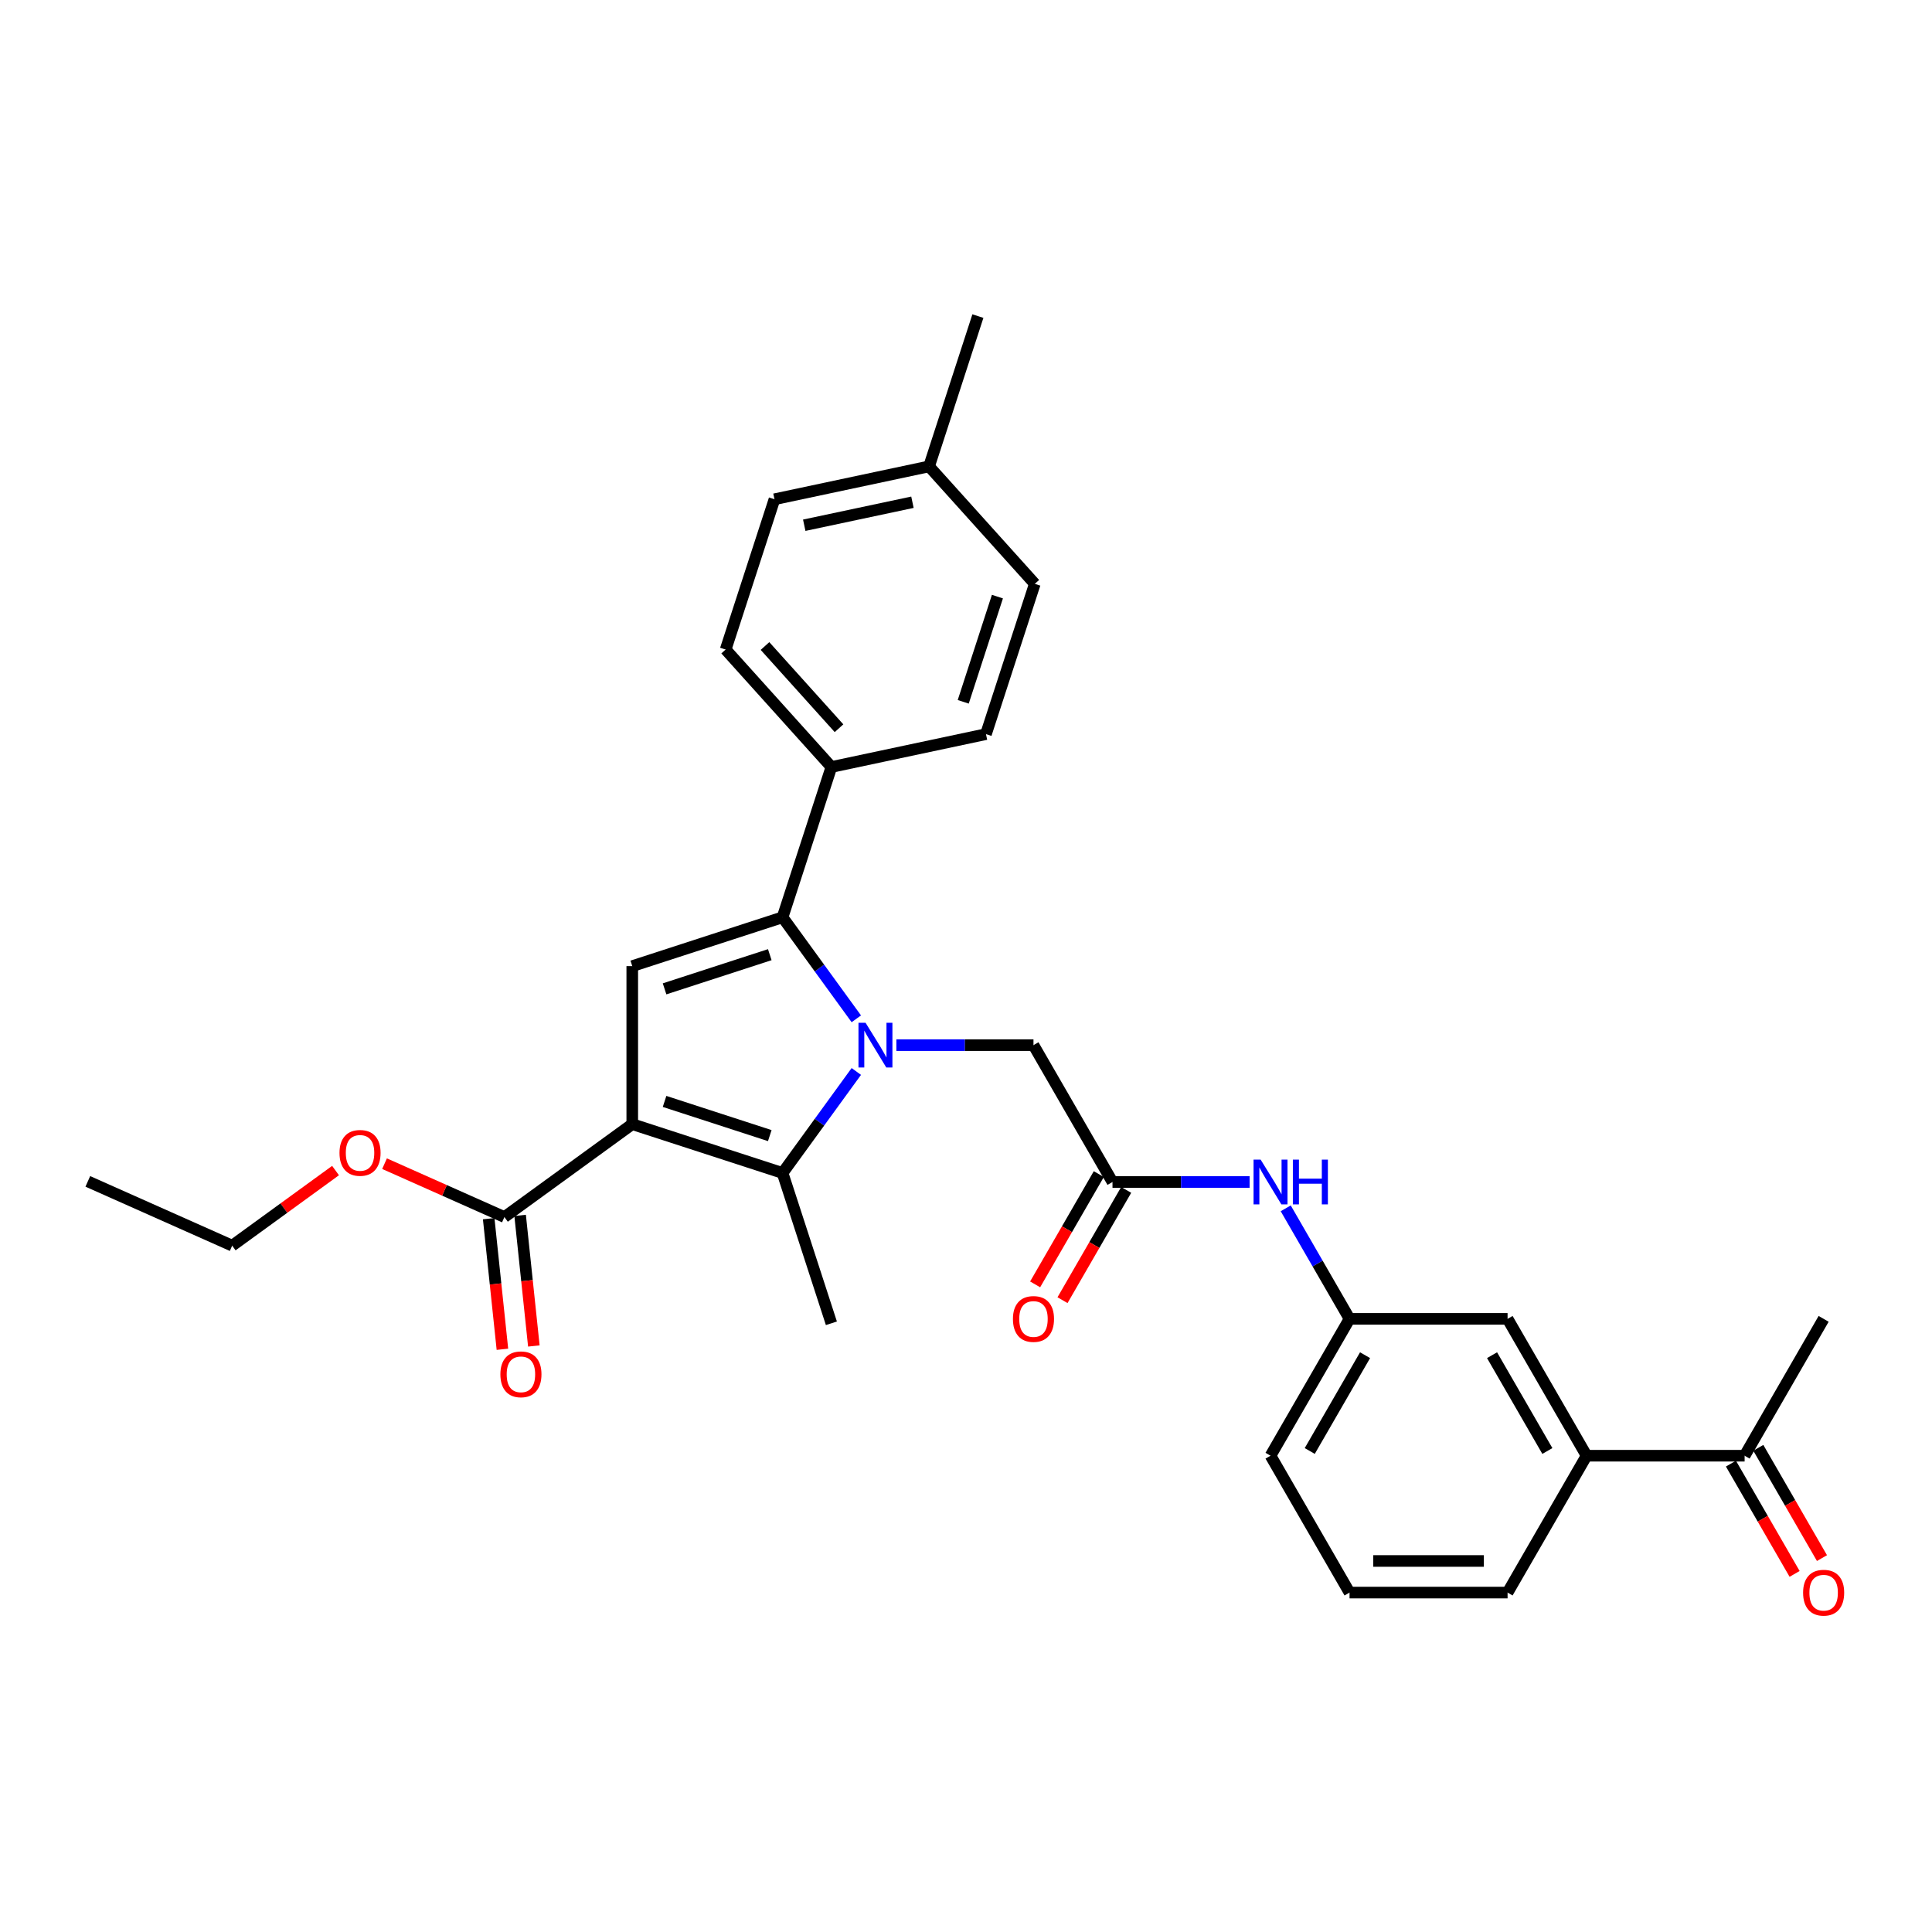 <?xml version='1.0' encoding='iso-8859-1'?>
<svg version='1.1' baseProfile='full'
              xmlns='http://www.w3.org/2000/svg'
                      xmlns:rdkit='http://www.rdkit.org/xml'
                      xmlns:xlink='http://www.w3.org/1999/xlink'
                  xml:space='preserve'
width='1000px' height='1000px' viewBox='0 0 1000 1000'>
<!-- END OF HEADER -->
<rect style='opacity:1.0;fill:#FFFFFF;stroke:none' width='1000' height='1000' x='0' y='0'> </rect>
<path class='bond-1' d='M 443.228,554.589 L 424.139,580.863' style='fill:none;fill-rule:evenodd;stroke:#0000FF;stroke-width:6px;stroke-linecap:butt;stroke-linejoin:miter;stroke-opacity:1' />
<path class='bond-1' d='M 424.139,580.863 L 405.05,607.137' style='fill:none;fill-rule:evenodd;stroke:#000000;stroke-width:6px;stroke-linecap:butt;stroke-linejoin:miter;stroke-opacity:1' />
<path class='bond-2' d='M 443.228,527.334 L 424.139,501.06' style='fill:none;fill-rule:evenodd;stroke:#0000FF;stroke-width:6px;stroke-linecap:butt;stroke-linejoin:miter;stroke-opacity:1' />
<path class='bond-2' d='M 424.139,501.06 L 405.05,474.786' style='fill:none;fill-rule:evenodd;stroke:#000000;stroke-width:6px;stroke-linecap:butt;stroke-linejoin:miter;stroke-opacity:1' />
<path class='bond-5' d='M 463.959,540.962 L 499.442,540.962' style='fill:none;fill-rule:evenodd;stroke:#0000FF;stroke-width:6px;stroke-linecap:butt;stroke-linejoin:miter;stroke-opacity:1' />
<path class='bond-5' d='M 499.442,540.962 L 534.926,540.962' style='fill:none;fill-rule:evenodd;stroke:#000000;stroke-width:6px;stroke-linecap:butt;stroke-linejoin:miter;stroke-opacity:1' />
<path class='bond-0' d='M 327.256,581.86 L 405.05,607.137' style='fill:none;fill-rule:evenodd;stroke:#000000;stroke-width:6px;stroke-linecap:butt;stroke-linejoin:miter;stroke-opacity:1' />
<path class='bond-0' d='M 343.98,570.093 L 398.436,587.787' style='fill:none;fill-rule:evenodd;stroke:#000000;stroke-width:6px;stroke-linecap:butt;stroke-linejoin:miter;stroke-opacity:1' />
<path class='bond-4' d='M 327.256,581.86 L 261.081,629.939' style='fill:none;fill-rule:evenodd;stroke:#000000;stroke-width:6px;stroke-linecap:butt;stroke-linejoin:miter;stroke-opacity:1' />
<path class='bond-30' d='M 327.256,581.86 L 327.256,500.063' style='fill:none;fill-rule:evenodd;stroke:#000000;stroke-width:6px;stroke-linecap:butt;stroke-linejoin:miter;stroke-opacity:1' />
<path class='bond-18' d='M 405.05,607.137 L 430.326,684.931' style='fill:none;fill-rule:evenodd;stroke:#000000;stroke-width:6px;stroke-linecap:butt;stroke-linejoin:miter;stroke-opacity:1' />
<path class='bond-3' d='M 405.05,474.786 L 327.256,500.063' style='fill:none;fill-rule:evenodd;stroke:#000000;stroke-width:6px;stroke-linecap:butt;stroke-linejoin:miter;stroke-opacity:1' />
<path class='bond-3' d='M 398.436,494.137 L 343.98,511.83' style='fill:none;fill-rule:evenodd;stroke:#000000;stroke-width:6px;stroke-linecap:butt;stroke-linejoin:miter;stroke-opacity:1' />
<path class='bond-7' d='M 405.05,474.786 L 430.326,396.993' style='fill:none;fill-rule:evenodd;stroke:#000000;stroke-width:6px;stroke-linecap:butt;stroke-linejoin:miter;stroke-opacity:1' />
<path class='bond-12' d='M 252.946,630.794 L 256.498,664.59' style='fill:none;fill-rule:evenodd;stroke:#000000;stroke-width:6px;stroke-linecap:butt;stroke-linejoin:miter;stroke-opacity:1' />
<path class='bond-12' d='M 256.498,664.59 L 260.05,698.385' style='fill:none;fill-rule:evenodd;stroke:#FF0000;stroke-width:6px;stroke-linecap:butt;stroke-linejoin:miter;stroke-opacity:1' />
<path class='bond-12' d='M 269.216,629.084 L 272.768,662.88' style='fill:none;fill-rule:evenodd;stroke:#000000;stroke-width:6px;stroke-linecap:butt;stroke-linejoin:miter;stroke-opacity:1' />
<path class='bond-12' d='M 272.768,662.88 L 276.32,696.675' style='fill:none;fill-rule:evenodd;stroke:#FF0000;stroke-width:6px;stroke-linecap:butt;stroke-linejoin:miter;stroke-opacity:1' />
<path class='bond-19' d='M 261.081,629.939 L 230.057,616.127' style='fill:none;fill-rule:evenodd;stroke:#000000;stroke-width:6px;stroke-linecap:butt;stroke-linejoin:miter;stroke-opacity:1' />
<path class='bond-19' d='M 230.057,616.127 L 199.034,602.314' style='fill:none;fill-rule:evenodd;stroke:#FF0000;stroke-width:6px;stroke-linecap:butt;stroke-linejoin:miter;stroke-opacity:1' />
<path class='bond-6' d='M 534.926,540.962 L 575.825,611.8' style='fill:none;fill-rule:evenodd;stroke:#000000;stroke-width:6px;stroke-linecap:butt;stroke-linejoin:miter;stroke-opacity:1' />
<path class='bond-8' d='M 575.825,611.8 L 611.308,611.8' style='fill:none;fill-rule:evenodd;stroke:#000000;stroke-width:6px;stroke-linecap:butt;stroke-linejoin:miter;stroke-opacity:1' />
<path class='bond-8' d='M 611.308,611.8 L 646.792,611.8' style='fill:none;fill-rule:evenodd;stroke:#0000FF;stroke-width:6px;stroke-linecap:butt;stroke-linejoin:miter;stroke-opacity:1' />
<path class='bond-14' d='M 568.741,607.71 L 552.263,636.25' style='fill:none;fill-rule:evenodd;stroke:#000000;stroke-width:6px;stroke-linecap:butt;stroke-linejoin:miter;stroke-opacity:1' />
<path class='bond-14' d='M 552.263,636.25 L 535.786,664.79' style='fill:none;fill-rule:evenodd;stroke:#FF0000;stroke-width:6px;stroke-linecap:butt;stroke-linejoin:miter;stroke-opacity:1' />
<path class='bond-14' d='M 582.908,615.89 L 566.431,644.43' style='fill:none;fill-rule:evenodd;stroke:#000000;stroke-width:6px;stroke-linecap:butt;stroke-linejoin:miter;stroke-opacity:1' />
<path class='bond-14' d='M 566.431,644.43 L 549.953,672.97' style='fill:none;fill-rule:evenodd;stroke:#FF0000;stroke-width:6px;stroke-linecap:butt;stroke-linejoin:miter;stroke-opacity:1' />
<path class='bond-16' d='M 430.326,396.993 L 375.593,336.205' style='fill:none;fill-rule:evenodd;stroke:#000000;stroke-width:6px;stroke-linecap:butt;stroke-linejoin:miter;stroke-opacity:1' />
<path class='bond-16' d='M 434.274,376.928 L 395.961,334.377' style='fill:none;fill-rule:evenodd;stroke:#000000;stroke-width:6px;stroke-linecap:butt;stroke-linejoin:miter;stroke-opacity:1' />
<path class='bond-17' d='M 430.326,396.993 L 510.336,379.986' style='fill:none;fill-rule:evenodd;stroke:#000000;stroke-width:6px;stroke-linecap:butt;stroke-linejoin:miter;stroke-opacity:1' />
<path class='bond-13' d='M 665.49,625.427 L 682.005,654.033' style='fill:none;fill-rule:evenodd;stroke:#0000FF;stroke-width:6px;stroke-linecap:butt;stroke-linejoin:miter;stroke-opacity:1' />
<path class='bond-13' d='M 682.005,654.033 L 698.52,682.638' style='fill:none;fill-rule:evenodd;stroke:#000000;stroke-width:6px;stroke-linecap:butt;stroke-linejoin:miter;stroke-opacity:1' />
<path class='bond-9' d='M 821.216,753.477 L 780.318,682.638' style='fill:none;fill-rule:evenodd;stroke:#000000;stroke-width:6px;stroke-linecap:butt;stroke-linejoin:miter;stroke-opacity:1' />
<path class='bond-9' d='M 800.914,751.031 L 772.285,701.444' style='fill:none;fill-rule:evenodd;stroke:#000000;stroke-width:6px;stroke-linecap:butt;stroke-linejoin:miter;stroke-opacity:1' />
<path class='bond-10' d='M 821.216,753.477 L 903.013,753.477' style='fill:none;fill-rule:evenodd;stroke:#000000;stroke-width:6px;stroke-linecap:butt;stroke-linejoin:miter;stroke-opacity:1' />
<path class='bond-32' d='M 821.216,753.477 L 780.318,824.315' style='fill:none;fill-rule:evenodd;stroke:#000000;stroke-width:6px;stroke-linecap:butt;stroke-linejoin:miter;stroke-opacity:1' />
<path class='bond-15' d='M 895.929,757.567 L 912.407,786.107' style='fill:none;fill-rule:evenodd;stroke:#000000;stroke-width:6px;stroke-linecap:butt;stroke-linejoin:miter;stroke-opacity:1' />
<path class='bond-15' d='M 912.407,786.107 L 928.885,814.647' style='fill:none;fill-rule:evenodd;stroke:#FF0000;stroke-width:6px;stroke-linecap:butt;stroke-linejoin:miter;stroke-opacity:1' />
<path class='bond-15' d='M 910.097,749.387 L 926.575,777.927' style='fill:none;fill-rule:evenodd;stroke:#000000;stroke-width:6px;stroke-linecap:butt;stroke-linejoin:miter;stroke-opacity:1' />
<path class='bond-15' d='M 926.575,777.927 L 943.052,806.467' style='fill:none;fill-rule:evenodd;stroke:#FF0000;stroke-width:6px;stroke-linecap:butt;stroke-linejoin:miter;stroke-opacity:1' />
<path class='bond-26' d='M 903.013,753.477 L 943.912,682.638' style='fill:none;fill-rule:evenodd;stroke:#000000;stroke-width:6px;stroke-linecap:butt;stroke-linejoin:miter;stroke-opacity:1' />
<path class='bond-11' d='M 780.318,682.638 L 698.52,682.638' style='fill:none;fill-rule:evenodd;stroke:#000000;stroke-width:6px;stroke-linecap:butt;stroke-linejoin:miter;stroke-opacity:1' />
<path class='bond-25' d='M 698.52,682.638 L 657.622,753.477' style='fill:none;fill-rule:evenodd;stroke:#000000;stroke-width:6px;stroke-linecap:butt;stroke-linejoin:miter;stroke-opacity:1' />
<path class='bond-25' d='M 706.553,701.444 L 677.924,751.031' style='fill:none;fill-rule:evenodd;stroke:#000000;stroke-width:6px;stroke-linecap:butt;stroke-linejoin:miter;stroke-opacity:1' />
<path class='bond-21' d='M 375.593,336.205 L 400.87,258.412' style='fill:none;fill-rule:evenodd;stroke:#000000;stroke-width:6px;stroke-linecap:butt;stroke-linejoin:miter;stroke-opacity:1' />
<path class='bond-20' d='M 510.336,379.986 L 535.613,302.192' style='fill:none;fill-rule:evenodd;stroke:#000000;stroke-width:6px;stroke-linecap:butt;stroke-linejoin:miter;stroke-opacity:1' />
<path class='bond-20' d='M 498.569,363.262 L 516.263,308.806' style='fill:none;fill-rule:evenodd;stroke:#000000;stroke-width:6px;stroke-linecap:butt;stroke-linejoin:miter;stroke-opacity:1' />
<path class='bond-27' d='M 173.677,605.881 L 146.928,625.315' style='fill:none;fill-rule:evenodd;stroke:#FF0000;stroke-width:6px;stroke-linecap:butt;stroke-linejoin:miter;stroke-opacity:1' />
<path class='bond-27' d='M 146.928,625.315 L 120.18,644.749' style='fill:none;fill-rule:evenodd;stroke:#000000;stroke-width:6px;stroke-linecap:butt;stroke-linejoin:miter;stroke-opacity:1' />
<path class='bond-22' d='M 535.613,302.192 L 480.88,241.405' style='fill:none;fill-rule:evenodd;stroke:#000000;stroke-width:6px;stroke-linecap:butt;stroke-linejoin:miter;stroke-opacity:1' />
<path class='bond-31' d='M 400.87,258.412 L 480.88,241.405' style='fill:none;fill-rule:evenodd;stroke:#000000;stroke-width:6px;stroke-linecap:butt;stroke-linejoin:miter;stroke-opacity:1' />
<path class='bond-31' d='M 416.273,271.863 L 472.28,259.958' style='fill:none;fill-rule:evenodd;stroke:#000000;stroke-width:6px;stroke-linecap:butt;stroke-linejoin:miter;stroke-opacity:1' />
<path class='bond-28' d='M 480.88,241.405 L 506.157,163.611' style='fill:none;fill-rule:evenodd;stroke:#000000;stroke-width:6px;stroke-linecap:butt;stroke-linejoin:miter;stroke-opacity:1' />
<path class='bond-23' d='M 780.318,824.315 L 698.52,824.315' style='fill:none;fill-rule:evenodd;stroke:#000000;stroke-width:6px;stroke-linecap:butt;stroke-linejoin:miter;stroke-opacity:1' />
<path class='bond-23' d='M 768.048,807.956 L 710.79,807.956' style='fill:none;fill-rule:evenodd;stroke:#000000;stroke-width:6px;stroke-linecap:butt;stroke-linejoin:miter;stroke-opacity:1' />
<path class='bond-24' d='M 698.52,824.315 L 657.622,753.477' style='fill:none;fill-rule:evenodd;stroke:#000000;stroke-width:6px;stroke-linecap:butt;stroke-linejoin:miter;stroke-opacity:1' />
<path class='bond-29' d='M 120.18,644.749 L 45.455,611.479' style='fill:none;fill-rule:evenodd;stroke:#000000;stroke-width:6px;stroke-linecap:butt;stroke-linejoin:miter;stroke-opacity:1' />
<path  class='atom-0' d='M 448.008 529.379
L 455.599 541.649
Q 456.352 542.859, 457.562 545.051
Q 458.773 547.244, 458.838 547.375
L 458.838 529.379
L 461.914 529.379
L 461.914 552.544
L 458.74 552.544
L 450.593 539.129
Q 449.644 537.559, 448.63 535.759
Q 447.648 533.96, 447.354 533.404
L 447.354 552.544
L 444.344 552.544
L 444.344 529.379
L 448.008 529.379
' fill='#0000FF'/>
<path  class='atom-9' d='M 652.501 600.218
L 660.092 612.487
Q 660.845 613.698, 662.055 615.89
Q 663.266 618.082, 663.331 618.213
L 663.331 600.218
L 666.407 600.218
L 666.407 623.383
L 663.233 623.383
L 655.086 609.968
Q 654.137 608.397, 653.123 606.598
Q 652.141 604.798, 651.847 604.242
L 651.847 623.383
L 648.837 623.383
L 648.837 600.218
L 652.501 600.218
' fill='#0000FF'/>
<path  class='atom-9' d='M 669.188 600.218
L 672.329 600.218
L 672.329 610.066
L 684.173 610.066
L 684.173 600.218
L 687.314 600.218
L 687.314 623.383
L 684.173 623.383
L 684.173 612.683
L 672.329 612.683
L 672.329 623.383
L 669.188 623.383
L 669.188 600.218
' fill='#0000FF'/>
<path  class='atom-13' d='M 258.997 711.354
Q 258.997 705.792, 261.746 702.683
Q 264.494 699.575, 269.631 699.575
Q 274.768 699.575, 277.516 702.683
Q 280.264 705.792, 280.264 711.354
Q 280.264 716.982, 277.483 720.188
Q 274.702 723.362, 269.631 723.362
Q 264.527 723.362, 261.746 720.188
Q 258.997 717.014, 258.997 711.354
M 269.631 720.744
Q 273.164 720.744, 275.062 718.388
Q 276.993 716, 276.993 711.354
Q 276.993 706.806, 275.062 704.516
Q 273.164 702.193, 269.631 702.193
Q 266.097 702.193, 264.167 704.483
Q 262.269 706.773, 262.269 711.354
Q 262.269 716.033, 264.167 718.388
Q 266.097 720.744, 269.631 720.744
' fill='#FF0000'/>
<path  class='atom-15' d='M 524.292 682.704
Q 524.292 677.142, 527.041 674.033
Q 529.789 670.925, 534.926 670.925
Q 540.063 670.925, 542.811 674.033
Q 545.56 677.142, 545.56 682.704
Q 545.56 688.332, 542.779 691.538
Q 539.997 694.712, 534.926 694.712
Q 529.822 694.712, 527.041 691.538
Q 524.292 688.364, 524.292 682.704
M 534.926 692.094
Q 538.46 692.094, 540.357 689.738
Q 542.288 687.35, 542.288 682.704
Q 542.288 678.156, 540.357 675.866
Q 538.46 673.543, 534.926 673.543
Q 531.392 673.543, 529.462 675.833
Q 527.564 678.123, 527.564 682.704
Q 527.564 687.383, 529.462 689.738
Q 531.392 692.094, 534.926 692.094
' fill='#FF0000'/>
<path  class='atom-16' d='M 933.278 824.381
Q 933.278 818.819, 936.027 815.71
Q 938.775 812.602, 943.912 812.602
Q 949.049 812.602, 951.797 815.71
Q 954.545 818.819, 954.545 824.381
Q 954.545 830.008, 951.764 833.215
Q 948.983 836.389, 943.912 836.389
Q 938.808 836.389, 936.027 833.215
Q 933.278 830.041, 933.278 824.381
M 943.912 833.771
Q 947.445 833.771, 949.343 831.415
Q 951.274 829.027, 951.274 824.381
Q 951.274 819.833, 949.343 817.542
Q 947.445 815.219, 943.912 815.219
Q 940.378 815.219, 938.448 817.51
Q 936.55 819.8, 936.55 824.381
Q 936.55 829.06, 938.448 831.415
Q 940.378 833.771, 943.912 833.771
' fill='#FF0000'/>
<path  class='atom-20' d='M 175.722 596.735
Q 175.722 591.173, 178.47 588.064
Q 181.218 584.956, 186.355 584.956
Q 191.492 584.956, 194.241 588.064
Q 196.989 591.173, 196.989 596.735
Q 196.989 602.363, 194.208 605.569
Q 191.427 608.743, 186.355 608.743
Q 181.251 608.743, 178.47 605.569
Q 175.722 602.395, 175.722 596.735
M 186.355 606.125
Q 189.889 606.125, 191.787 603.769
Q 193.717 601.381, 193.717 596.735
Q 193.717 592.187, 191.787 589.897
Q 189.889 587.574, 186.355 587.574
Q 182.822 587.574, 180.891 589.864
Q 178.994 592.154, 178.994 596.735
Q 178.994 601.414, 180.891 603.769
Q 182.822 606.125, 186.355 606.125
' fill='#FF0000'/>
</svg>
